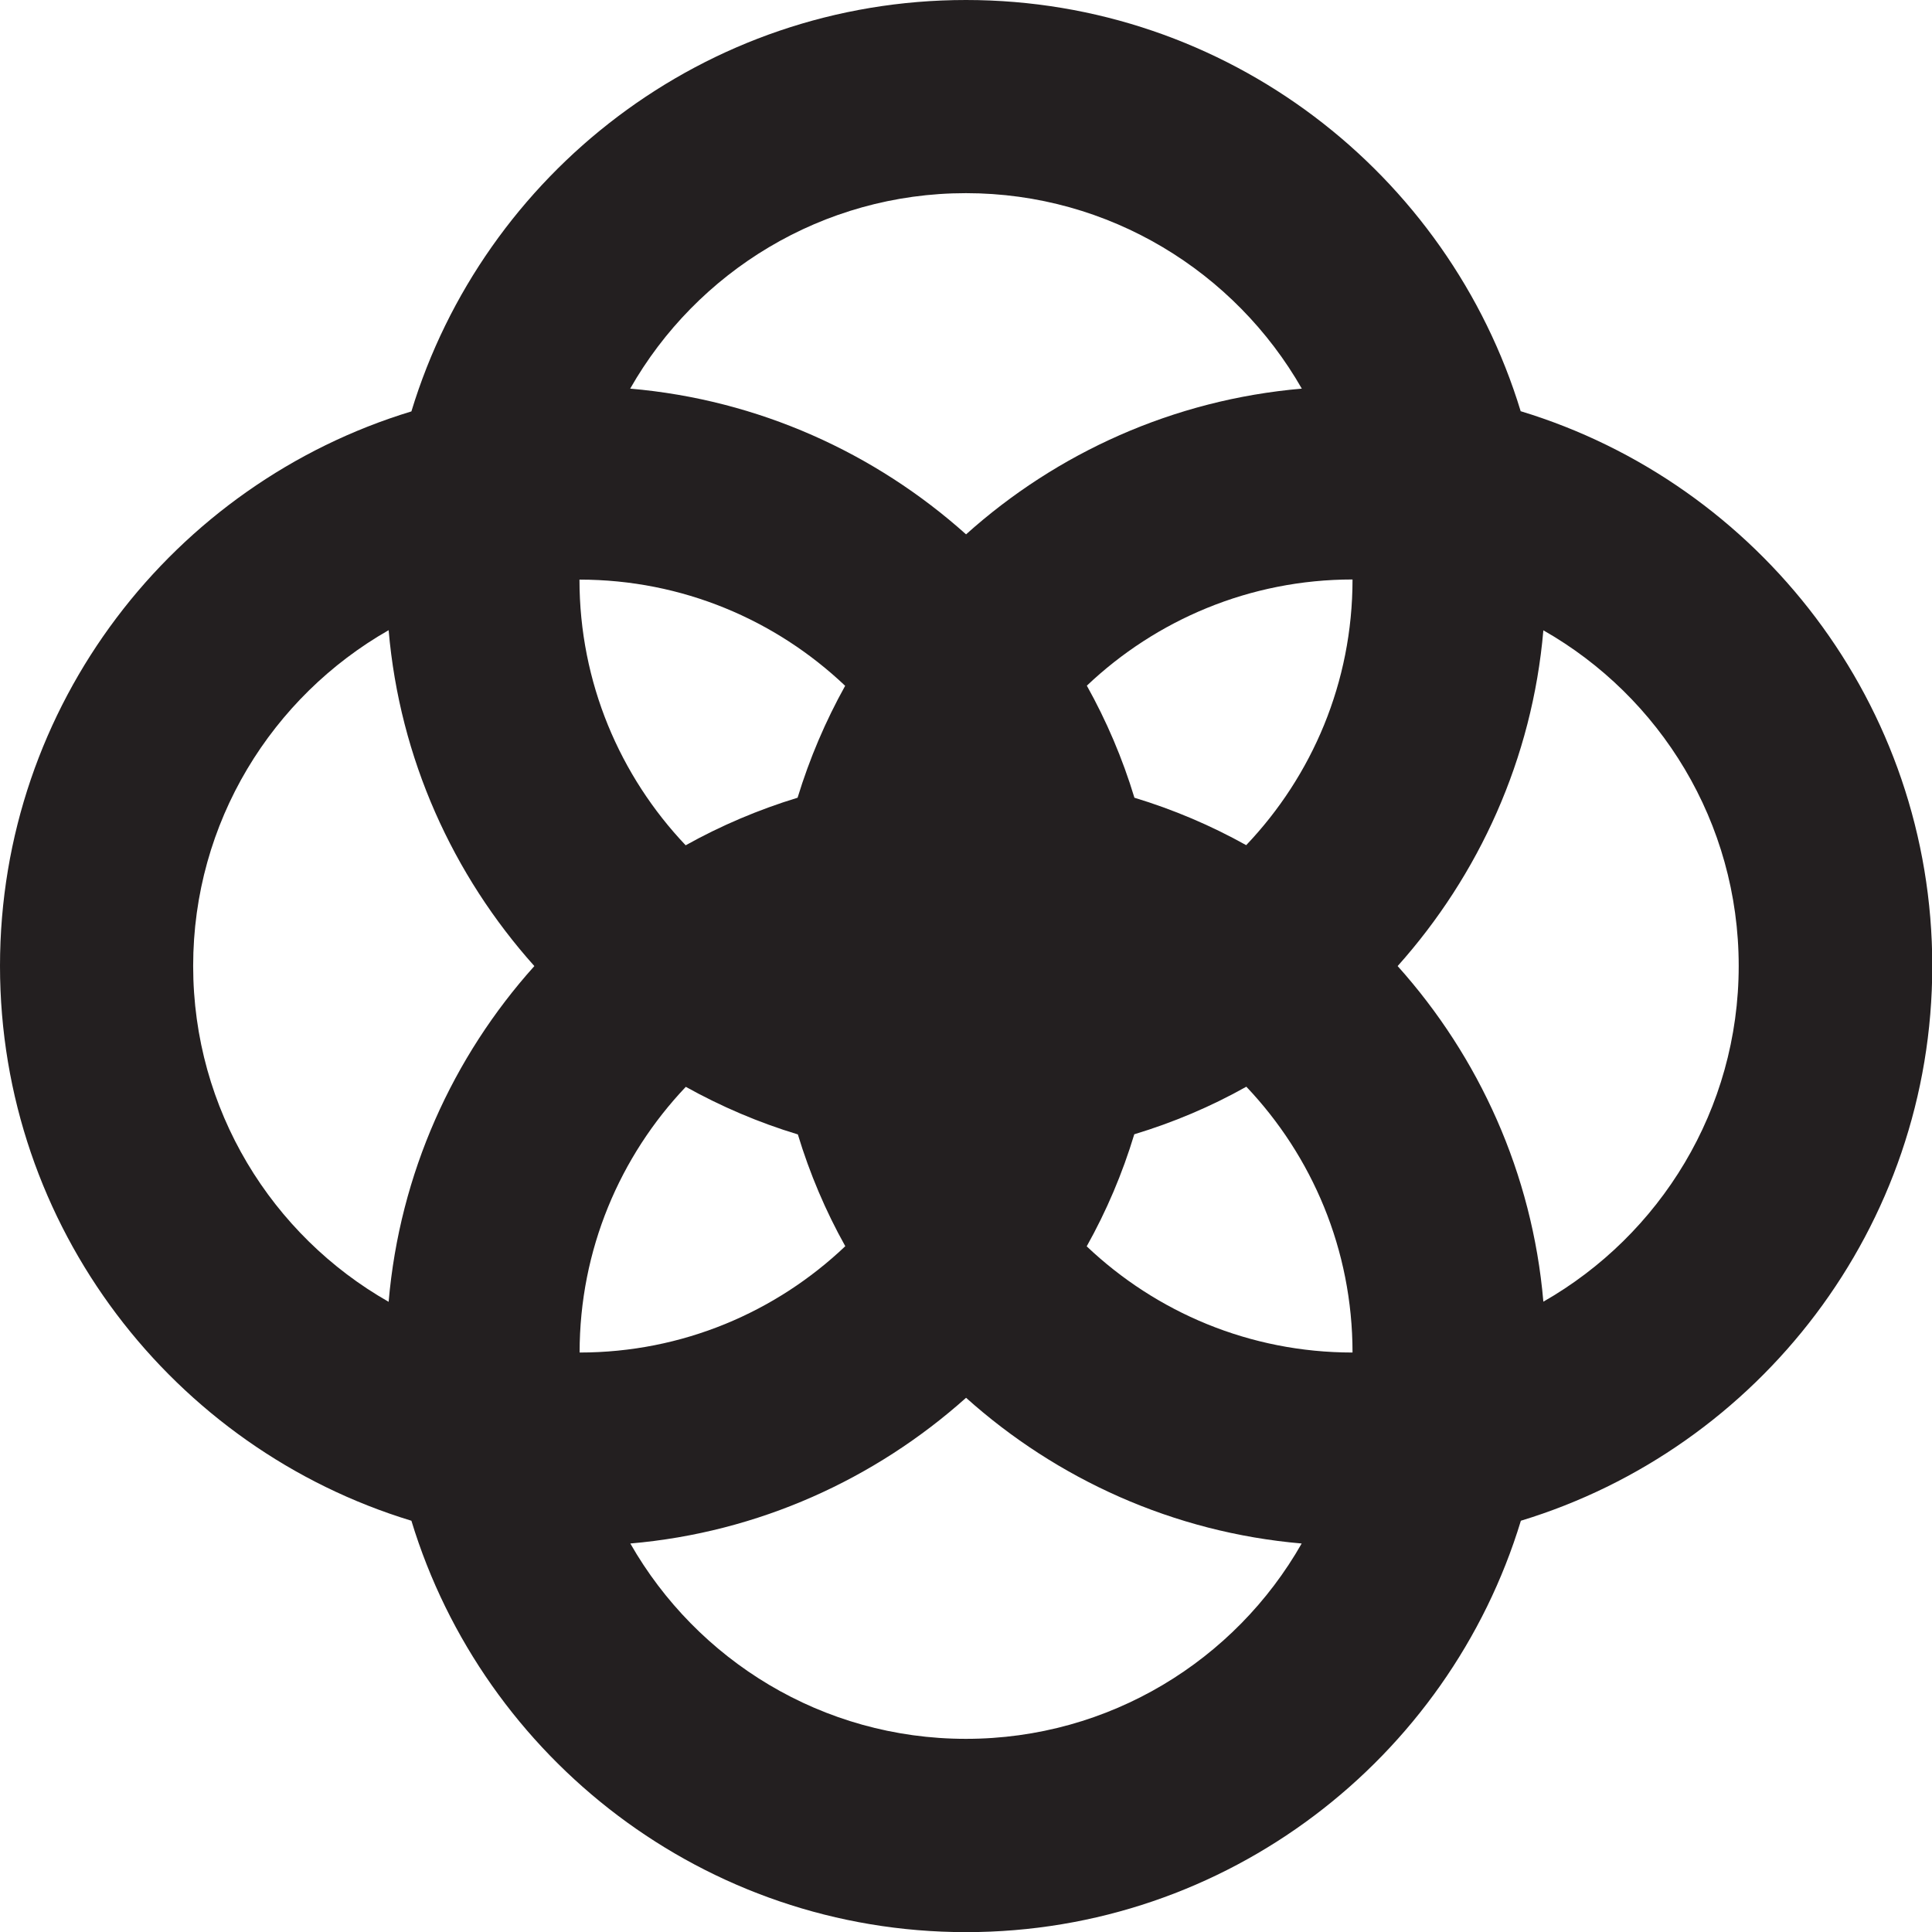 <?xml version="1.0" encoding="UTF-8"?>
<svg id="Layer_2" data-name="Layer 2" xmlns="http://www.w3.org/2000/svg" viewBox="0 0 141.73 141.73">
  <defs>
    <style>
      .cls-1 {
        fill: #231f20;
        stroke-width: 0px;
      }
    </style>
  </defs>
  <g id="Layer_1-2" data-name="Layer 1">
    <path class="cls-1" d="M111.56,30.18C106.26,12.73,90.02,0,70.86,0S35.48,12.73,30.18,30.18C12.73,35.48,0,51.71,0,70.86s12.73,35.4,30.18,40.7c5.3,17.45,21.54,30.18,40.69,30.18s35.4-12.73,40.7-30.18c17.45-5.3,30.18-21.54,30.18-40.7s-12.73-35.39-30.18-40.69h0ZM28.51,95.5c-8.56-4.87-14.34-14.09-14.34-24.64s5.79-19.75,14.34-24.63c.81,9.42,4.72,17.97,10.69,24.64-5.98,6.66-9.88,15.22-10.69,24.63h0ZM70.86,14.17c10.54,0,19.75,5.79,24.64,14.34-9.41.81-17.97,4.71-24.63,10.69-6.67-5.97-15.22-9.88-24.64-10.69,4.87-8.56,14.09-14.34,24.63-14.34h0ZM62,50.31c-1.44,2.59-2.61,5.33-3.49,8.21-2.88.88-5.63,2.05-8.21,3.49-4.82-5.08-7.79-11.94-7.79-19.49,7.55,0,14.4,2.96,19.49,7.79h0ZM50.31,79.73c2.59,1.44,5.34,2.62,8.22,3.49.87,2.87,2.04,5.63,3.48,8.2-5.08,4.83-11.94,7.8-19.49,7.8,0-7.54,2.96-14.4,7.79-19.49h0ZM70.86,127.56c-10.54,0-19.74-5.78-24.62-14.33,9.42-.81,17.96-4.73,24.63-10.69,6.66,5.97,15.21,9.88,24.62,10.69-4.87,8.56-14.09,14.33-24.63,14.33h0ZM79.72,91.43c1.45-2.59,2.62-5.34,3.49-8.22,2.88-.87,5.64-2.04,8.22-3.49,4.82,5.08,7.79,11.95,7.79,19.5-7.55,0-14.41-2.96-19.5-7.79h0ZM91.42,62c-2.58-1.44-5.33-2.61-8.2-3.48-.87-2.88-2.05-5.64-3.49-8.22,5.08-4.82,11.95-7.79,19.49-7.79,0,7.55-2.96,14.4-7.8,19.49h0ZM113.22,95.49c-.81-9.41-4.72-17.96-10.69-24.62,5.96-6.67,9.88-15.21,10.69-24.63,8.56,4.87,14.33,14.08,14.33,24.62s-5.78,19.75-14.33,24.63h0Z"/>
  </g>
</svg>
